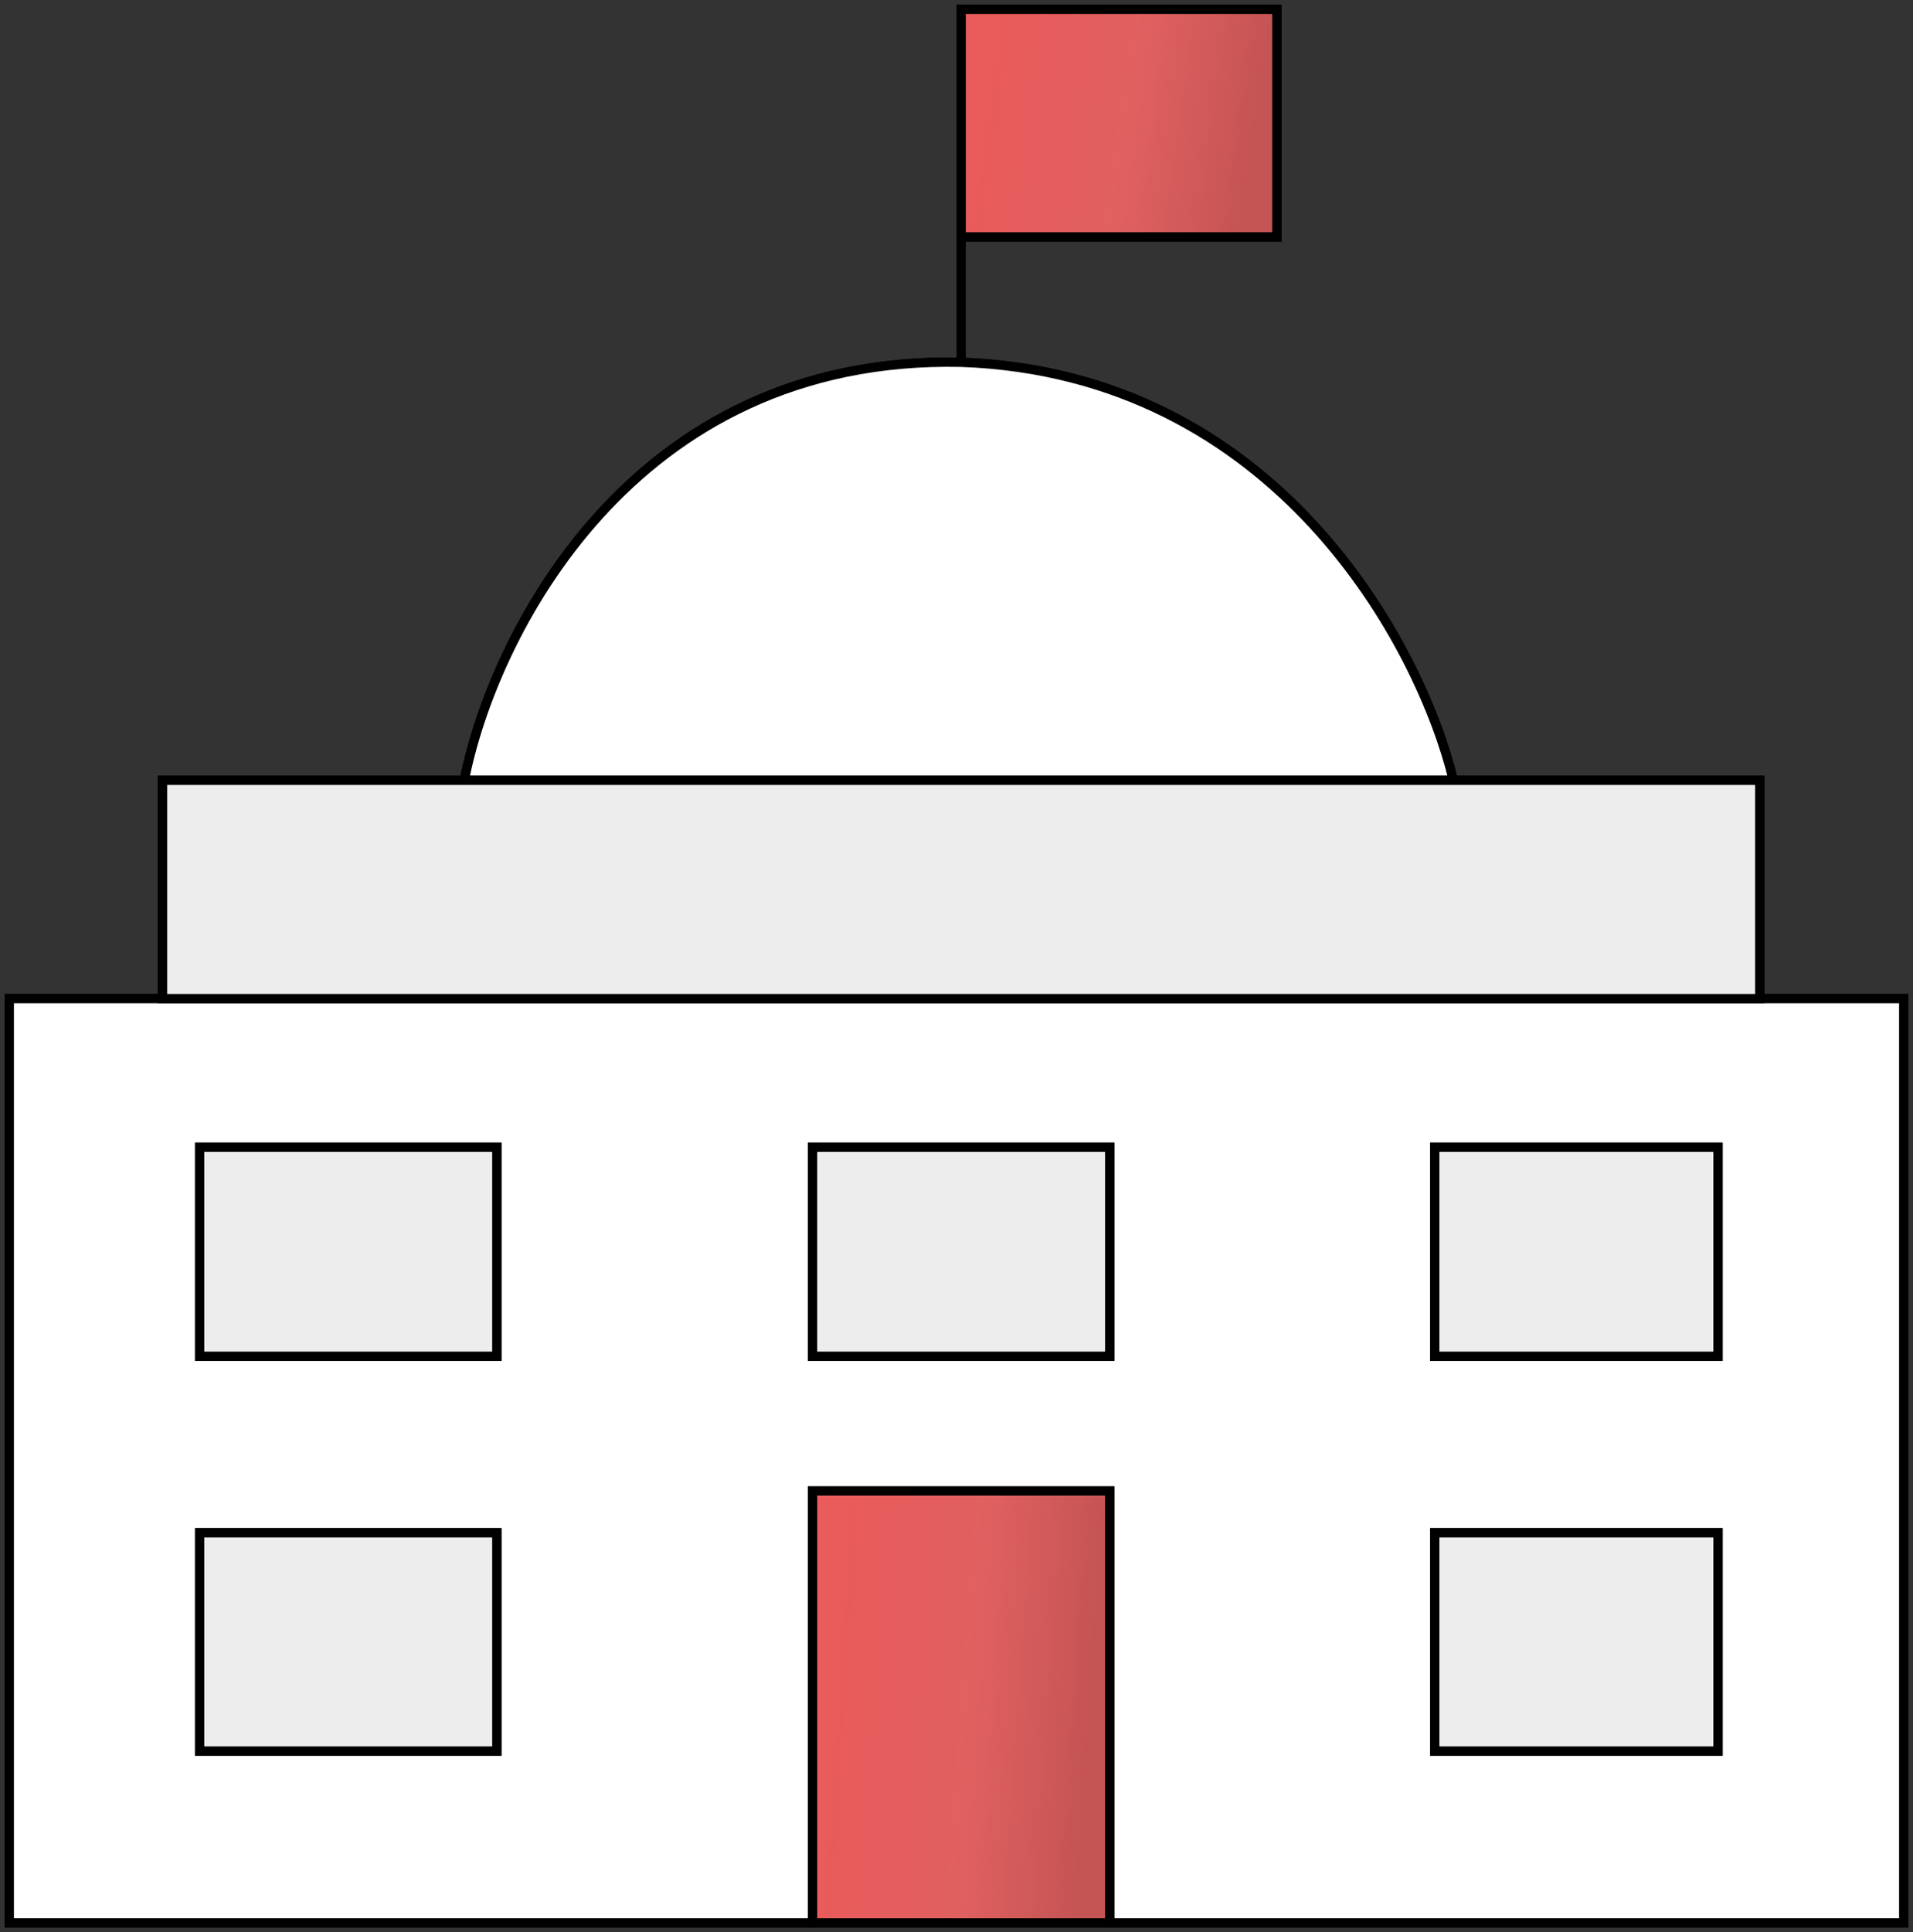 <?xml version="1.0" encoding="UTF-8"?> <svg xmlns="http://www.w3.org/2000/svg" width="206" height="208" viewBox="0 0 206 208" fill="none"><rect x="0" y="0" width="206" height="208" fill="#333333" stroke="none"/> <path d="M68.5 207H1V107.5H17.5M68.5 207V139.5M68.5 207H87.5M139 207H205V107.5H189.5M139 207V139.5M139 207H119.5M87.5 207V160.5H119.5V207M87.5 207H119.5M17.5 107.5V84H50M17.5 107.5H189.5M189.5 107.5V84H156.5M50 84C53 68.666 67.9 38.2 103.5 39M50 84H156.5M103.5 39C137.5 40.2 153 69.5 156.5 84M103.5 39V25.5M103.5 25.5V1H137.5V25.5H103.5ZM68.5 123.5V129M139 123.5V129M21.5 188.5V165H53.5V188.5H21.5ZM21.5 146V123.5H53.5V146H21.5ZM154.5 188.5V165H185V188.5H154.5ZM154.5 146V123.5H185V146H154.5ZM87.5 146V123.5H119.5V146H87.5Z" stroke="black"></path> <path d="M103.5 39C67.9 38.2 53 68.666 50 84H156.5C153 69.5 137.5 40.2 103.5 39Z" fill="white" stroke="black"></path> <path d="M137.5 1H103.5V25.5H137.5V1Z" fill="url(#paint0_linear)" stroke="black"></path> <path d="M1 107.5V207H68.5H87.5V160.5H119.5V207H139H205V107.5H189.5H17.5H1ZM21.5 165V188.5H53.5V165H21.5ZM21.5 123.5V146H53.5V123.5H21.5ZM154.5 165V188.5H185V165H154.5ZM154.5 123.5V146H185V123.5H154.5ZM87.5 123.5V146H119.5V123.5H87.5Z" fill="white" stroke="black"></path> <path d="M17.5 84V107.5H189.5V84H156.5H50H17.5Z" fill="#EDEDED" stroke="black"></path> <path d="M21.5 146V123.5H53.5V146H21.5Z" fill="#EDEDED" stroke="black"></path> <path d="M21.5 188.5V165H53.5V188.5H21.5Z" fill="#EDEDED" stroke="black"></path> <path d="M87.5 160.5V207H119.5V160.5H87.5Z" fill="url(#paint1_linear)" stroke="black"></path> <path d="M87.5 146V123.5H119.5V146H87.5Z" fill="#EDEDED" stroke="black"></path> <path d="M154.5 146V123.5H185V146H154.5Z" fill="#EDEDED" stroke="black"></path> <path d="M154.5 188.5V165H185V188.5H154.5Z" fill="#EDEDED" stroke="black"></path> <defs> <linearGradient id="paint0_linear" x1="106.711" y1="5.494" x2="135.992" y2="9.646" gradientUnits="userSpaceOnUse"> <stop stop-color="#EA5B5B"></stop> <stop offset="0.547" stop-color="#E06060"></stop> <stop offset="1" stop-color="#C55454"></stop> </linearGradient> <linearGradient id="paint1_linear" x1="90.522" y1="169.03" x2="118.497" y2="170.996" gradientUnits="userSpaceOnUse"> <stop stop-color="#EA5B5B"></stop> <stop offset="0.547" stop-color="#E06060"></stop> <stop offset="1" stop-color="#C55454"></stop> </linearGradient> </defs> </svg> 